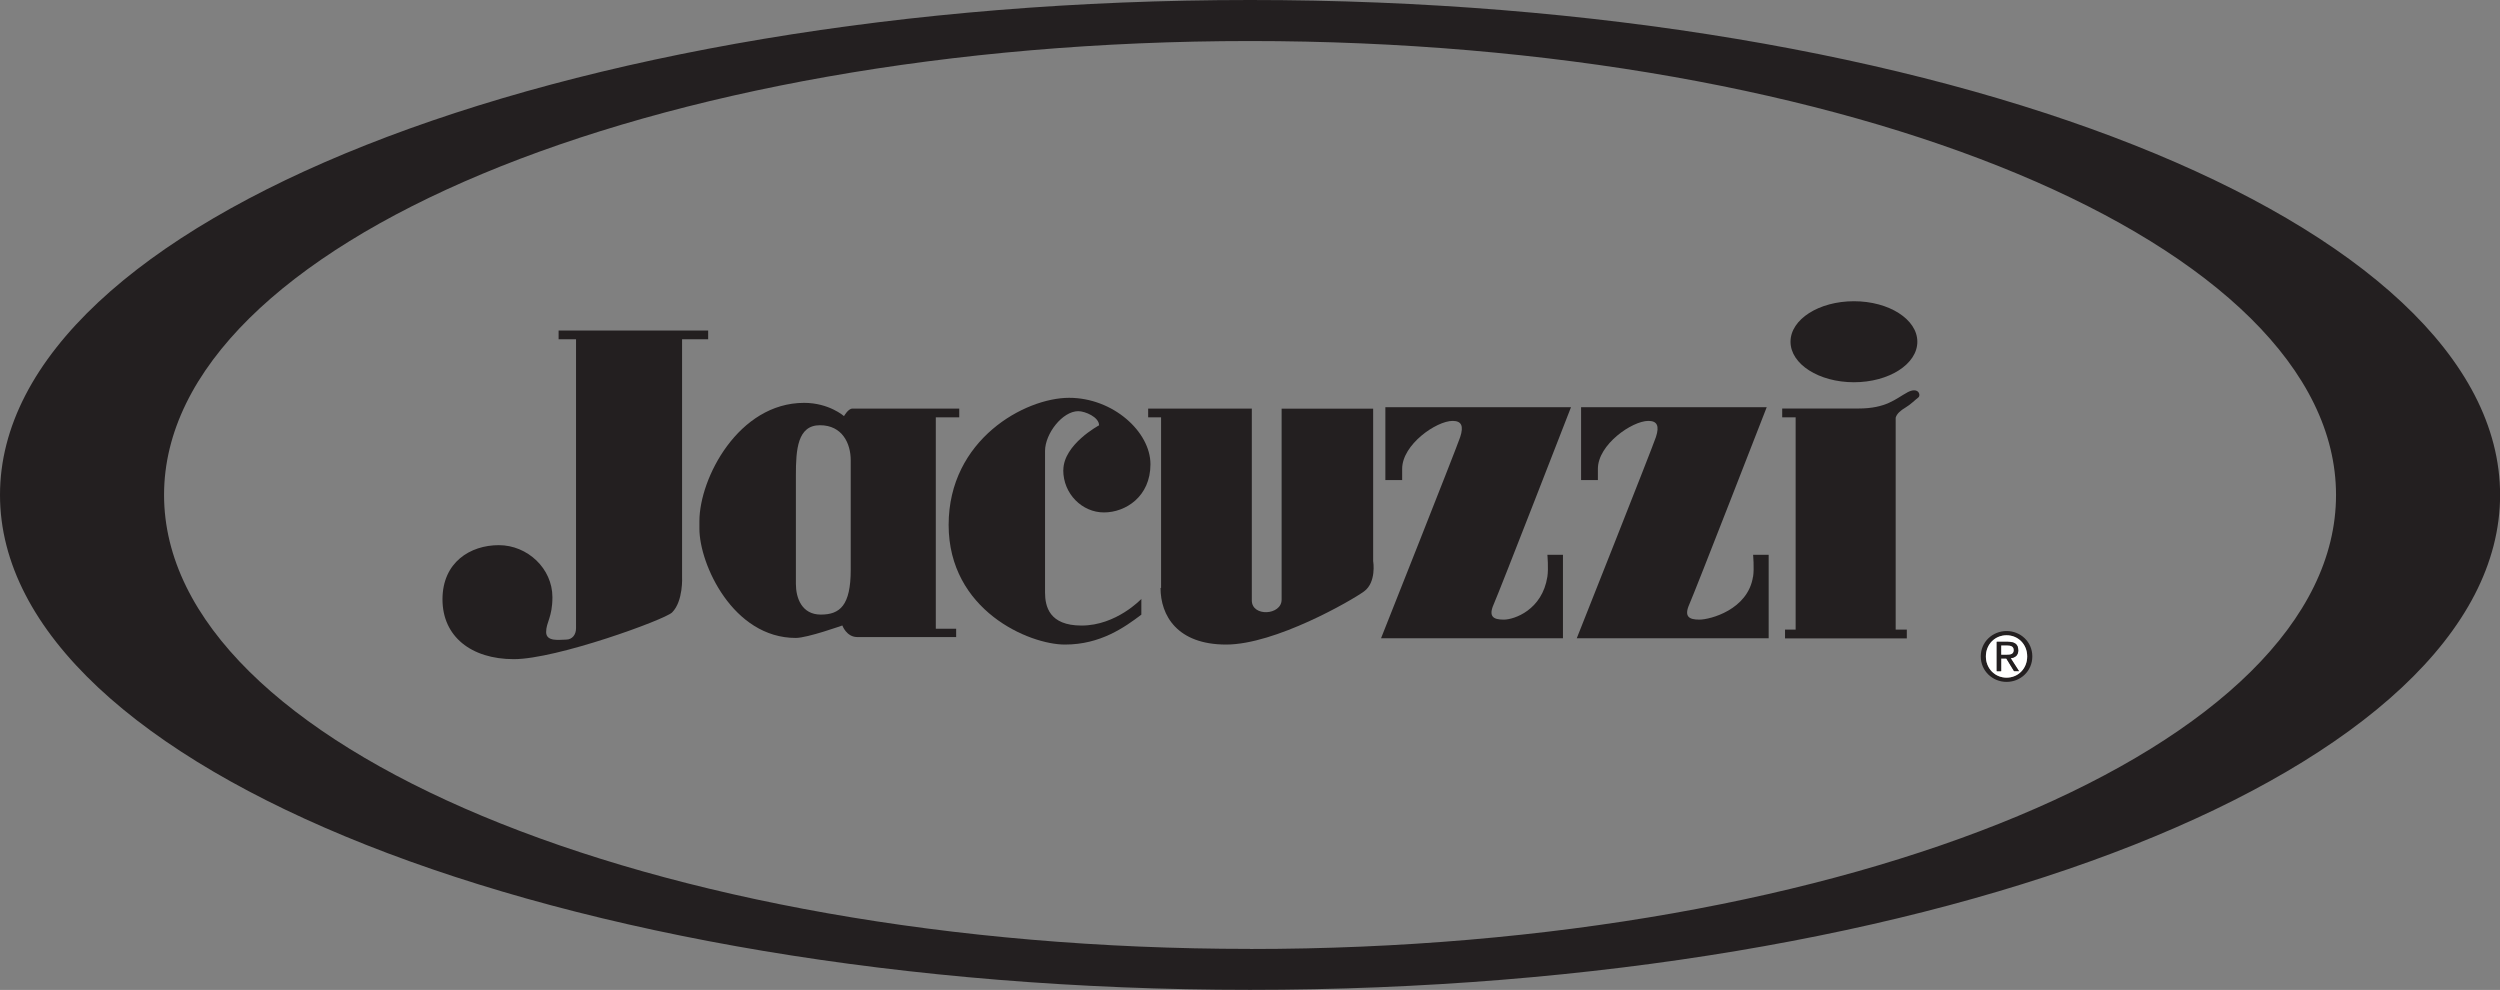 <?xml version="1.0" encoding="UTF-8"?> <svg xmlns="http://www.w3.org/2000/svg" id="Layer_1" viewBox="0 0 282.67 111.93"><rect x="0" y="0" width="282.67" height="111.93" fill="#808080" stroke="none"/><defs><style>.cls-1{fill:#fff;}.cls-2{fill:#231f20;}</style></defs><path class="cls-2" d="M141.34,0C63.28,0,0,25.06,0,55.96s63.28,55.96,141.34,55.96,141.34-25.06,141.34-55.96S219.39,0,141.34,0Zm0,107.29c-67.81,0-122.79-22.98-122.79-51.33S73.52,4.64,141.34,4.64s122.79,22.98,122.79,51.33-54.97,51.33-122.79,51.33Z"></path><g><path class="cls-2" d="M77.11,38.36h2.96v-.99h-16.91v.99h1.97v32.69c0,.7-.42,1.27-1.13,1.27s-2.25,.28-2.25-.85,.71-1.66,.71-3.95c0-3.24-2.82-5.88-6.06-5.88s-6.37,1.94-6.37,6.13,3.24,6.76,8.07,6.76,17.08-4.47,17.89-5.28c1.29-1.29,1.13-4.05,1.13-4.05v-26.84Z"></path><path class="cls-2" d="M108.11,71.09h-2.3v-23.9h2.65v-.99s-11.62,0-12.09,0-.94,.85-.94,.85c0,0-1.69-1.5-4.51-1.5-7.42,0-11.84,8.52-11.84,13.38v.85c0,4.02,3.8,12.35,10.9,12.35,1.31,0,5.26-1.41,5.26-1.41,0,0,.47,1.31,1.69,1.31h11.18v-.94Zm-11.92-6.67c0,4.04-1.22,5.07-3.38,5.07s-2.82-1.88-2.82-3.47v-12.3c0-2.91,.19-5.64,2.72-5.64s3.48,2.07,3.48,3.95v12.4Z"></path><path class="cls-2" d="M120.22,53.15c0,2.72,2.16,4.79,4.6,4.79s5.26-1.78,5.26-5.45-4.23-7.51-9.2-7.51-13.62,4.7-13.62,14.37,9.11,13.53,13.15,13.53,6.76-1.97,8.64-3.38v-1.78s-2.82,3.01-6.76,3.01c-3.66,0-4.13-2.16-4.13-3.76v-15.97c0-1.97,1.97-4.51,3.76-4.51,.75,0,2.35,.66,2.35,1.6,0,0-4.04,2.16-4.04,5.07Z"></path><path class="cls-2" d="M155.26,63.49v-17.28h-10.35v21.59c0,1.78-3.37,1.97-3.37,.09,0-.7,0-21.69,0-21.69h-11.72v.99h1.46v19.29h-.06c0,3.11,1.88,6.4,7.42,6.4s14.18-4.98,15.59-6.01c1.41-1.03,1.04-3.37,1.04-3.37Z"></path><path class="cls-2" d="M156.64,54.28h1.9v-1.27c0-2.75,3.87-5.42,5.71-5.42,.99,0,1.27,.56,.85,1.83-.42,1.27-8.95,22.75-8.95,22.75h20.57v-9.44h-1.76s.14,1.55,0,2.47c-.58,3.75-3.73,4.86-4.93,4.86s-1.76-.35-1.13-1.76c.63-1.41,8.73-22.26,8.73-22.26h-20.99v8.24Z"></path><path class="cls-2" d="M198.21,65.2c-.58,3.75-4.86,4.86-6.06,4.86s-1.76-.35-1.13-1.76c.63-1.41,8.74-22.26,8.74-22.26h-20.99v8.24h1.9v-1.27c0-2.75,3.87-5.42,5.71-5.42,.99,0,1.27,.56,.85,1.83-.42,1.27-8.95,22.75-8.95,22.75h21.7v-9.44h-1.76s.14,1.55,0,2.47Z"></path><path class="cls-2" d="M209.62,43.22c3.96,0,7.17-2.05,7.17-4.58s-3.21-4.58-7.17-4.58-7.17,2.05-7.17,4.58,3.21,4.58,7.17,4.58Z"></path><path class="cls-2" d="M215.64,44.38c-1.3,.7-2.35,1.81-5.52,1.81h-8.61v1h1.52v24h-1.2v.99h13.77v-.99h-1.26v-23.96c.13-.47,.58-.83,1.08-1.13,.6-.35,1.16-.92,1.48-1.16,.32-.25,.03-1.27-1.27-.56Z"></path><path class="cls-2" d="M226.88,71.35c-1.58,0-2.92,1.22-2.92,2.87s1.34,2.88,2.92,2.88,2.91-1.22,2.91-2.88-1.34-2.87-2.91-2.87Zm0,5.27c-1.32,0-2.34-1.02-2.34-2.4s1.03-2.39,2.34-2.39,2.33,1.03,2.33,2.39-1.03,2.4-2.33,2.4Z"></path><path class="cls-1" d="M226.88,71.83c-1.32,0-2.34,1.03-2.34,2.39s1.03,2.4,2.34,2.4,2.33-1.02,2.33-2.4-1.03-2.39-2.33-2.39Zm.84,4.05l-.88-1.44h-.58v1.44h-.5v-3.32h1.26c.78,0,1.17,.29,1.17,.94,0,.59-.37,.85-.86,.91l.94,1.46h-.56Z"></path><path class="cls-2" d="M228.2,73.51c0-.65-.39-.94-1.17-.94h-1.26v3.32h.5v-1.44h.58l.88,1.44h.56l-.94-1.46c.49-.06,.86-.32,.86-.91Zm-1.93,.51v-1.03h.68c.35,0,.72,.08,.72,.49,0,.51-.38,.54-.81,.54h-.6Z"></path><path class="cls-1" d="M227.68,73.48c0-.41-.37-.49-.72-.49h-.68v1.03h.6c.43,0,.81-.03,.81-.54Z"></path></g></svg> 